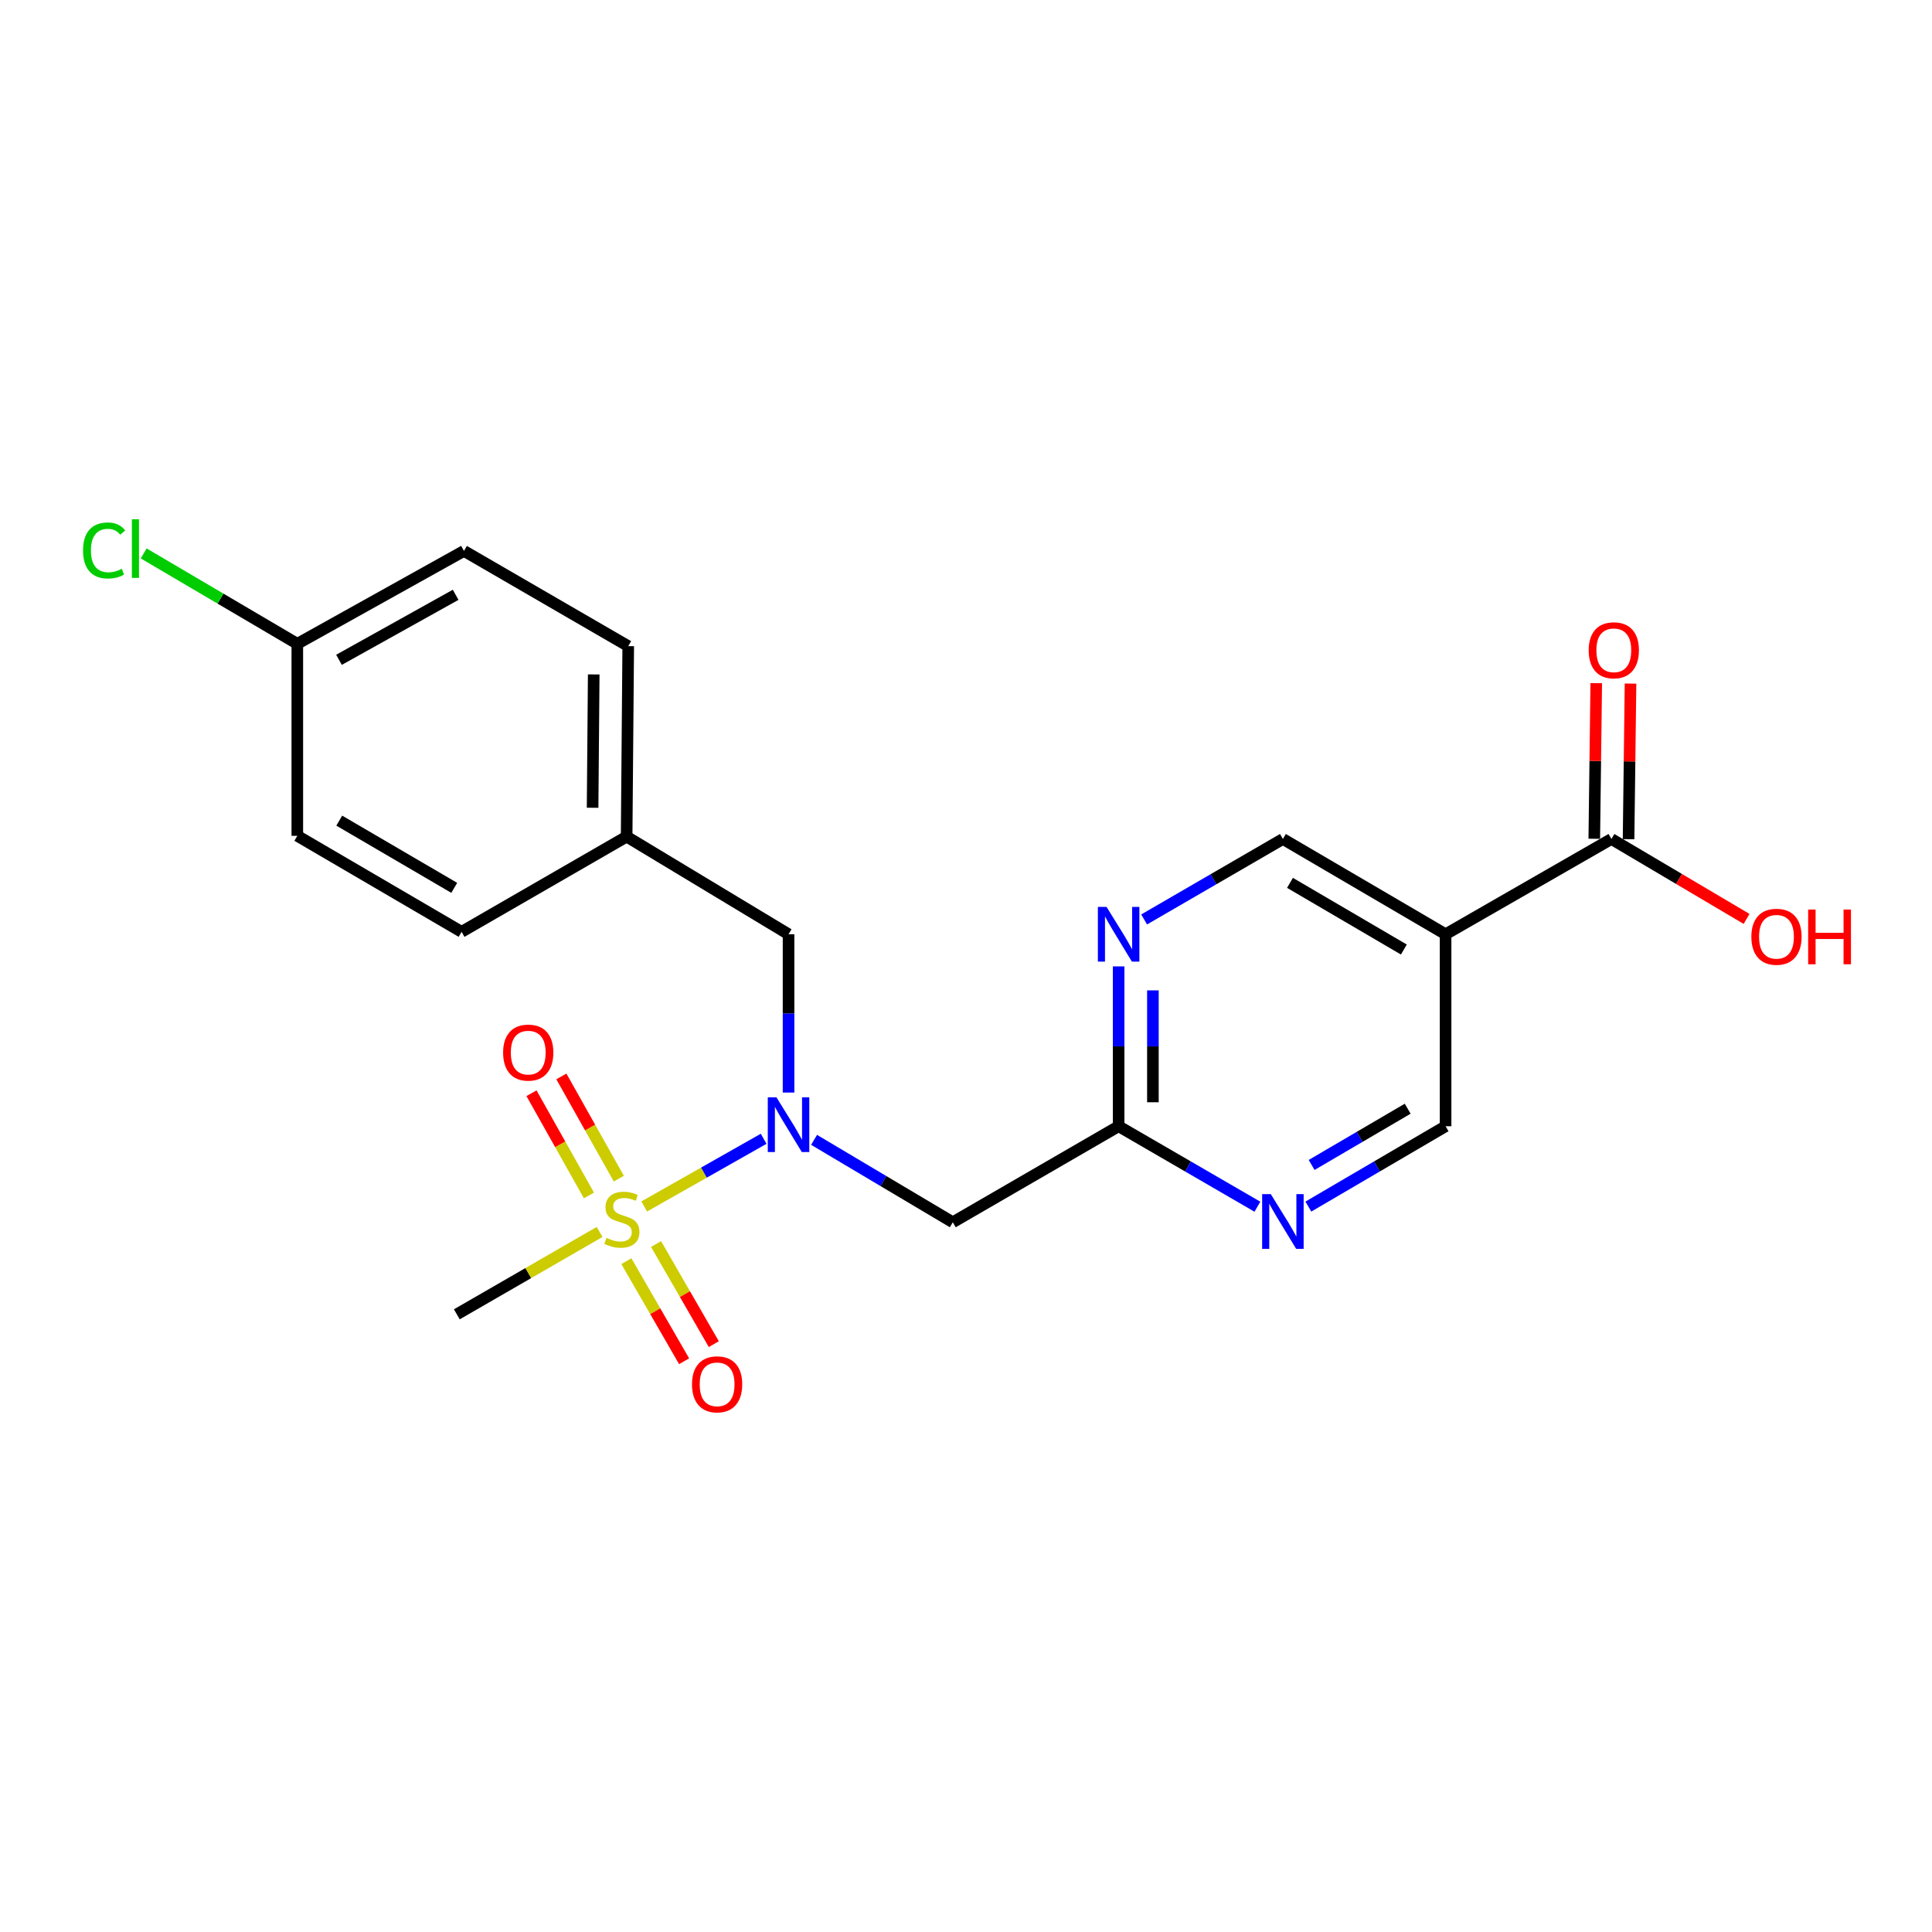 <?xml version='1.0' encoding='iso-8859-1'?>
<svg version='1.1' baseProfile='full'
              xmlns='http://www.w3.org/2000/svg'
                      xmlns:rdkit='http://www.rdkit.org/xml'
                      xmlns:xlink='http://www.w3.org/1999/xlink'
                  xml:space='preserve'
width='1000px' height='1000px' viewBox='0 0 1000 1000'>
<!-- END OF HEADER -->
<rect style='opacity:1.0;fill:#FFFFFF;stroke:none' width='1000' height='1000' x='0' y='0'> </rect>
<path class='bond-0' d='M 333.448,624.454 L 364.355,606.944' style='fill:none;fill-rule:evenodd;stroke:#CCCC00;stroke-width:6px;stroke-linecap:butt;stroke-linejoin:miter;stroke-opacity:1' />
<path class='bond-0' d='M 364.355,606.944 L 395.262,589.433' style='fill:none;fill-rule:evenodd;stroke:#0000FF;stroke-width:6px;stroke-linecap:butt;stroke-linejoin:miter;stroke-opacity:1' />
<path class='bond-7' d='M 320.298,610.063 L 305.431,583.61' style='fill:none;fill-rule:evenodd;stroke:#CCCC00;stroke-width:6px;stroke-linecap:butt;stroke-linejoin:miter;stroke-opacity:1' />
<path class='bond-7' d='M 305.431,583.61 L 290.565,557.156' style='fill:none;fill-rule:evenodd;stroke:#FF0000;stroke-width:6px;stroke-linecap:butt;stroke-linejoin:miter;stroke-opacity:1' />
<path class='bond-7' d='M 304.831,618.756 L 289.964,592.302' style='fill:none;fill-rule:evenodd;stroke:#CCCC00;stroke-width:6px;stroke-linecap:butt;stroke-linejoin:miter;stroke-opacity:1' />
<path class='bond-7' d='M 289.964,592.302 L 275.097,565.849' style='fill:none;fill-rule:evenodd;stroke:#FF0000;stroke-width:6px;stroke-linecap:butt;stroke-linejoin:miter;stroke-opacity:1' />
<path class='bond-8' d='M 324.211,652.782 L 339.154,678.686' style='fill:none;fill-rule:evenodd;stroke:#CCCC00;stroke-width:6px;stroke-linecap:butt;stroke-linejoin:miter;stroke-opacity:1' />
<path class='bond-8' d='M 339.154,678.686 L 354.096,704.591' style='fill:none;fill-rule:evenodd;stroke:#FF0000;stroke-width:6px;stroke-linecap:butt;stroke-linejoin:miter;stroke-opacity:1' />
<path class='bond-8' d='M 339.58,643.916 L 354.523,669.821' style='fill:none;fill-rule:evenodd;stroke:#CCCC00;stroke-width:6px;stroke-linecap:butt;stroke-linejoin:miter;stroke-opacity:1' />
<path class='bond-8' d='M 354.523,669.821 L 369.465,695.726' style='fill:none;fill-rule:evenodd;stroke:#FF0000;stroke-width:6px;stroke-linecap:butt;stroke-linejoin:miter;stroke-opacity:1' />
<path class='bond-13' d='M 310.344,637.663 L 273.397,658.976' style='fill:none;fill-rule:evenodd;stroke:#CCCC00;stroke-width:6px;stroke-linecap:butt;stroke-linejoin:miter;stroke-opacity:1' />
<path class='bond-13' d='M 273.397,658.976 L 236.449,680.288' style='fill:none;fill-rule:evenodd;stroke:#000000;stroke-width:6px;stroke-linecap:butt;stroke-linejoin:miter;stroke-opacity:1' />
<path class='bond-1' d='M 421.361,589.983 L 457.263,611.316' style='fill:none;fill-rule:evenodd;stroke:#0000FF;stroke-width:6px;stroke-linecap:butt;stroke-linejoin:miter;stroke-opacity:1' />
<path class='bond-1' d='M 457.263,611.316 L 493.165,632.649' style='fill:none;fill-rule:evenodd;stroke:#000000;stroke-width:6px;stroke-linecap:butt;stroke-linejoin:miter;stroke-opacity:1' />
<path class='bond-11' d='M 408.148,565.508 L 408.148,524.535' style='fill:none;fill-rule:evenodd;stroke:#0000FF;stroke-width:6px;stroke-linecap:butt;stroke-linejoin:miter;stroke-opacity:1' />
<path class='bond-11' d='M 408.148,524.535 L 408.148,483.562' style='fill:none;fill-rule:evenodd;stroke:#000000;stroke-width:6px;stroke-linecap:butt;stroke-linejoin:miter;stroke-opacity:1' />
<path class='bond-4' d='M 493.165,632.649 L 579,582.94' style='fill:none;fill-rule:evenodd;stroke:#000000;stroke-width:6px;stroke-linecap:butt;stroke-linejoin:miter;stroke-opacity:1' />
<path class='bond-2' d='M 748.235,483.562 L 664.026,434.257' style='fill:none;fill-rule:evenodd;stroke:#000000;stroke-width:6px;stroke-linecap:butt;stroke-linejoin:miter;stroke-opacity:1' />
<path class='bond-2' d='M 726.639,491.478 L 667.693,456.964' style='fill:none;fill-rule:evenodd;stroke:#000000;stroke-width:6px;stroke-linecap:butt;stroke-linejoin:miter;stroke-opacity:1' />
<path class='bond-3' d='M 748.235,483.562 L 834.07,434.257' style='fill:none;fill-rule:evenodd;stroke:#000000;stroke-width:6px;stroke-linecap:butt;stroke-linejoin:miter;stroke-opacity:1' />
<path class='bond-23' d='M 748.235,483.562 L 748.235,582.94' style='fill:none;fill-rule:evenodd;stroke:#000000;stroke-width:6px;stroke-linecap:butt;stroke-linejoin:miter;stroke-opacity:1' />
<path class='bond-12' d='M 842.94,434.369 L 843.448,394.095' style='fill:none;fill-rule:evenodd;stroke:#000000;stroke-width:6px;stroke-linecap:butt;stroke-linejoin:miter;stroke-opacity:1' />
<path class='bond-12' d='M 843.448,394.095 L 843.955,353.821' style='fill:none;fill-rule:evenodd;stroke:#FF0000;stroke-width:6px;stroke-linecap:butt;stroke-linejoin:miter;stroke-opacity:1' />
<path class='bond-12' d='M 825.199,434.146 L 825.707,393.872' style='fill:none;fill-rule:evenodd;stroke:#000000;stroke-width:6px;stroke-linecap:butt;stroke-linejoin:miter;stroke-opacity:1' />
<path class='bond-12' d='M 825.707,393.872 L 826.214,353.598' style='fill:none;fill-rule:evenodd;stroke:#FF0000;stroke-width:6px;stroke-linecap:butt;stroke-linejoin:miter;stroke-opacity:1' />
<path class='bond-15' d='M 834.07,434.257 L 869.044,454.943' style='fill:none;fill-rule:evenodd;stroke:#000000;stroke-width:6px;stroke-linecap:butt;stroke-linejoin:miter;stroke-opacity:1' />
<path class='bond-15' d='M 869.044,454.943 L 904.019,475.628' style='fill:none;fill-rule:evenodd;stroke:#FF0000;stroke-width:6px;stroke-linecap:butt;stroke-linejoin:miter;stroke-opacity:1' />
<path class='bond-5' d='M 579,582.94 L 614.915,603.766' style='fill:none;fill-rule:evenodd;stroke:#000000;stroke-width:6px;stroke-linecap:butt;stroke-linejoin:miter;stroke-opacity:1' />
<path class='bond-5' d='M 614.915,603.766 L 650.829,624.592' style='fill:none;fill-rule:evenodd;stroke:#0000FF;stroke-width:6px;stroke-linecap:butt;stroke-linejoin:miter;stroke-opacity:1' />
<path class='bond-6' d='M 579,582.94 L 579,541.573' style='fill:none;fill-rule:evenodd;stroke:#000000;stroke-width:6px;stroke-linecap:butt;stroke-linejoin:miter;stroke-opacity:1' />
<path class='bond-6' d='M 579,541.573 L 579,500.207' style='fill:none;fill-rule:evenodd;stroke:#0000FF;stroke-width:6px;stroke-linecap:butt;stroke-linejoin:miter;stroke-opacity:1' />
<path class='bond-6' d='M 596.742,570.53 L 596.742,541.573' style='fill:none;fill-rule:evenodd;stroke:#000000;stroke-width:6px;stroke-linecap:butt;stroke-linejoin:miter;stroke-opacity:1' />
<path class='bond-6' d='M 596.742,541.573 L 596.742,512.617' style='fill:none;fill-rule:evenodd;stroke:#0000FF;stroke-width:6px;stroke-linecap:butt;stroke-linejoin:miter;stroke-opacity:1' />
<path class='bond-9' d='M 677.206,624.528 L 712.72,603.734' style='fill:none;fill-rule:evenodd;stroke:#0000FF;stroke-width:6px;stroke-linecap:butt;stroke-linejoin:miter;stroke-opacity:1' />
<path class='bond-9' d='M 712.72,603.734 L 748.235,582.94' style='fill:none;fill-rule:evenodd;stroke:#000000;stroke-width:6px;stroke-linecap:butt;stroke-linejoin:miter;stroke-opacity:1' />
<path class='bond-9' d='M 678.895,602.979 L 703.756,588.423' style='fill:none;fill-rule:evenodd;stroke:#0000FF;stroke-width:6px;stroke-linecap:butt;stroke-linejoin:miter;stroke-opacity:1' />
<path class='bond-9' d='M 703.756,588.423 L 728.616,573.867' style='fill:none;fill-rule:evenodd;stroke:#000000;stroke-width:6px;stroke-linecap:butt;stroke-linejoin:miter;stroke-opacity:1' />
<path class='bond-10' d='M 592.197,475.909 L 628.112,455.083' style='fill:none;fill-rule:evenodd;stroke:#0000FF;stroke-width:6px;stroke-linecap:butt;stroke-linejoin:miter;stroke-opacity:1' />
<path class='bond-10' d='M 628.112,455.083 L 664.026,434.257' style='fill:none;fill-rule:evenodd;stroke:#000000;stroke-width:6px;stroke-linecap:butt;stroke-linejoin:miter;stroke-opacity:1' />
<path class='bond-14' d='M 408.148,483.562 L 324.344,433.035' style='fill:none;fill-rule:evenodd;stroke:#000000;stroke-width:6px;stroke-linecap:butt;stroke-linejoin:miter;stroke-opacity:1' />
<path class='bond-18' d='M 324.344,433.035 L 238.914,482.32' style='fill:none;fill-rule:evenodd;stroke:#000000;stroke-width:6px;stroke-linecap:butt;stroke-linejoin:miter;stroke-opacity:1' />
<path class='bond-19' d='M 324.344,433.035 L 325.172,334.445' style='fill:none;fill-rule:evenodd;stroke:#000000;stroke-width:6px;stroke-linecap:butt;stroke-linejoin:miter;stroke-opacity:1' />
<path class='bond-19' d='M 306.726,418.098 L 307.306,349.085' style='fill:none;fill-rule:evenodd;stroke:#000000;stroke-width:6px;stroke-linecap:butt;stroke-linejoin:miter;stroke-opacity:1' />
<path class='bond-16' d='M 153.887,333.233 L 240.146,285.16' style='fill:none;fill-rule:evenodd;stroke:#000000;stroke-width:6px;stroke-linecap:butt;stroke-linejoin:miter;stroke-opacity:1' />
<path class='bond-16' d='M 175.463,341.52 L 235.844,307.87' style='fill:none;fill-rule:evenodd;stroke:#000000;stroke-width:6px;stroke-linecap:butt;stroke-linejoin:miter;stroke-opacity:1' />
<path class='bond-17' d='M 153.887,333.233 L 114.13,309.842' style='fill:none;fill-rule:evenodd;stroke:#000000;stroke-width:6px;stroke-linecap:butt;stroke-linejoin:miter;stroke-opacity:1' />
<path class='bond-17' d='M 114.13,309.842 L 74.373,286.45' style='fill:none;fill-rule:evenodd;stroke:#00CC00;stroke-width:6px;stroke-linecap:butt;stroke-linejoin:miter;stroke-opacity:1' />
<path class='bond-22' d='M 153.887,333.233 L 153.887,432.621' style='fill:none;fill-rule:evenodd;stroke:#000000;stroke-width:6px;stroke-linecap:butt;stroke-linejoin:miter;stroke-opacity:1' />
<path class='bond-21' d='M 238.914,482.32 L 153.887,432.621' style='fill:none;fill-rule:evenodd;stroke:#000000;stroke-width:6px;stroke-linecap:butt;stroke-linejoin:miter;stroke-opacity:1' />
<path class='bond-21' d='M 235.113,459.547 L 175.595,424.758' style='fill:none;fill-rule:evenodd;stroke:#000000;stroke-width:6px;stroke-linecap:butt;stroke-linejoin:miter;stroke-opacity:1' />
<path class='bond-20' d='M 325.172,334.445 L 240.146,285.16' style='fill:none;fill-rule:evenodd;stroke:#000000;stroke-width:6px;stroke-linecap:butt;stroke-linejoin:miter;stroke-opacity:1' />
<path  class='atom-0' d='M 313.89 640.723
Q 314.21 640.843, 315.53 641.403
Q 316.85 641.963, 318.29 642.323
Q 319.77 642.643, 321.21 642.643
Q 323.89 642.643, 325.45 641.363
Q 327.01 640.043, 327.01 637.763
Q 327.01 636.203, 326.21 635.243
Q 325.45 634.283, 324.25 633.763
Q 323.05 633.243, 321.05 632.643
Q 318.53 631.883, 317.01 631.163
Q 315.53 630.443, 314.45 628.923
Q 313.41 627.403, 313.41 624.843
Q 313.41 621.283, 315.81 619.083
Q 318.25 616.883, 323.05 616.883
Q 326.33 616.883, 330.05 618.443
L 329.13 621.523
Q 325.73 620.123, 323.17 620.123
Q 320.41 620.123, 318.89 621.283
Q 317.37 622.403, 317.41 624.363
Q 317.41 625.883, 318.17 626.803
Q 318.97 627.723, 320.09 628.243
Q 321.25 628.763, 323.17 629.363
Q 325.73 630.163, 327.25 630.963
Q 328.77 631.763, 329.85 633.403
Q 330.97 635.003, 330.97 637.763
Q 330.97 641.683, 328.33 643.803
Q 325.73 645.883, 321.37 645.883
Q 318.85 645.883, 316.93 645.323
Q 315.05 644.803, 312.81 643.883
L 313.89 640.723
' fill='#CCCC00'/>
<path  class='atom-1' d='M 401.888 567.972
L 411.168 582.972
Q 412.088 584.452, 413.568 587.132
Q 415.048 589.812, 415.128 589.972
L 415.128 567.972
L 418.888 567.972
L 418.888 596.292
L 415.008 596.292
L 405.048 579.892
Q 403.888 577.972, 402.648 575.772
Q 401.448 573.572, 401.088 572.892
L 401.088 596.292
L 397.408 596.292
L 397.408 567.972
L 401.888 567.972
' fill='#0000FF'/>
<path  class='atom-6' d='M 657.766 618.085
L 667.046 633.085
Q 667.966 634.565, 669.446 637.245
Q 670.926 639.925, 671.006 640.085
L 671.006 618.085
L 674.766 618.085
L 674.766 646.405
L 670.886 646.405
L 660.926 630.005
Q 659.766 628.085, 658.526 625.885
Q 657.326 623.685, 656.966 623.005
L 656.966 646.405
L 653.286 646.405
L 653.286 618.085
L 657.766 618.085
' fill='#0000FF'/>
<path  class='atom-7' d='M 572.74 469.402
L 582.02 484.402
Q 582.94 485.882, 584.42 488.562
Q 585.9 491.242, 585.98 491.402
L 585.98 469.402
L 589.74 469.402
L 589.74 497.722
L 585.86 497.722
L 575.9 481.322
Q 574.74 479.402, 573.5 477.202
Q 572.3 475.002, 571.94 474.322
L 571.94 497.722
L 568.26 497.722
L 568.26 469.402
L 572.74 469.402
' fill='#0000FF'/>
<path  class='atom-8' d='M 260.413 544.825
Q 260.413 538.025, 263.773 534.225
Q 267.133 530.425, 273.413 530.425
Q 279.693 530.425, 283.053 534.225
Q 286.413 538.025, 286.413 544.825
Q 286.413 551.705, 283.013 555.625
Q 279.613 559.505, 273.413 559.505
Q 267.173 559.505, 263.773 555.625
Q 260.413 551.745, 260.413 544.825
M 273.413 556.305
Q 277.733 556.305, 280.053 553.425
Q 282.413 550.505, 282.413 544.825
Q 282.413 539.265, 280.053 536.465
Q 277.733 533.625, 273.413 533.625
Q 269.093 533.625, 266.733 536.425
Q 264.413 539.225, 264.413 544.825
Q 264.413 550.545, 266.733 553.425
Q 269.093 556.305, 273.413 556.305
' fill='#FF0000'/>
<path  class='atom-9' d='M 358.175 716.524
Q 358.175 709.724, 361.535 705.924
Q 364.895 702.124, 371.175 702.124
Q 377.455 702.124, 380.815 705.924
Q 384.175 709.724, 384.175 716.524
Q 384.175 723.404, 380.775 727.324
Q 377.375 731.204, 371.175 731.204
Q 364.935 731.204, 361.535 727.324
Q 358.175 723.444, 358.175 716.524
M 371.175 728.004
Q 375.495 728.004, 377.815 725.124
Q 380.175 722.204, 380.175 716.524
Q 380.175 710.964, 377.815 708.164
Q 375.495 705.324, 371.175 705.324
Q 366.855 705.324, 364.495 708.124
Q 362.175 710.924, 362.175 716.524
Q 362.175 722.244, 364.495 725.124
Q 366.855 728.004, 371.175 728.004
' fill='#FF0000'/>
<path  class='atom-13' d='M 822.302 336.585
Q 822.302 329.785, 825.662 325.985
Q 829.022 322.185, 835.302 322.185
Q 841.582 322.185, 844.942 325.985
Q 848.302 329.785, 848.302 336.585
Q 848.302 343.465, 844.902 347.385
Q 841.502 351.265, 835.302 351.265
Q 829.062 351.265, 825.662 347.385
Q 822.302 343.505, 822.302 336.585
M 835.302 348.065
Q 839.622 348.065, 841.942 345.185
Q 844.302 342.265, 844.302 336.585
Q 844.302 331.025, 841.942 328.225
Q 839.622 325.385, 835.302 325.385
Q 830.982 325.385, 828.622 328.185
Q 826.302 330.985, 826.302 336.585
Q 826.302 342.305, 828.622 345.185
Q 830.982 348.065, 835.302 348.065
' fill='#FF0000'/>
<path  class='atom-16' d='M 906.5 484.864
Q 906.5 478.064, 909.86 474.264
Q 913.22 470.464, 919.5 470.464
Q 925.78 470.464, 929.14 474.264
Q 932.5 478.064, 932.5 484.864
Q 932.5 491.744, 929.1 495.664
Q 925.7 499.544, 919.5 499.544
Q 913.26 499.544, 909.86 495.664
Q 906.5 491.784, 906.5 484.864
M 919.5 496.344
Q 923.82 496.344, 926.14 493.464
Q 928.5 490.544, 928.5 484.864
Q 928.5 479.304, 926.14 476.504
Q 923.82 473.664, 919.5 473.664
Q 915.18 473.664, 912.82 476.464
Q 910.5 479.264, 910.5 484.864
Q 910.5 490.584, 912.82 493.464
Q 915.18 496.344, 919.5 496.344
' fill='#FF0000'/>
<path  class='atom-16' d='M 935.9 470.784
L 939.74 470.784
L 939.74 482.824
L 954.22 482.824
L 954.22 470.784
L 958.06 470.784
L 958.06 499.104
L 954.22 499.104
L 954.22 486.024
L 939.74 486.024
L 939.74 499.104
L 935.9 499.104
L 935.9 470.784
' fill='#FF0000'/>
<path  class='atom-18' d='M 42.983 284.918
Q 42.983 277.878, 46.263 274.198
Q 49.583 270.478, 55.863 270.478
Q 61.703 270.478, 64.823 274.598
L 62.183 276.758
Q 59.903 273.758, 55.863 273.758
Q 51.583 273.758, 49.303 276.638
Q 47.063 279.478, 47.063 284.918
Q 47.063 290.518, 49.383 293.398
Q 51.743 296.278, 56.303 296.278
Q 59.423 296.278, 63.063 294.398
L 64.183 297.398
Q 62.703 298.358, 60.463 298.918
Q 58.223 299.478, 55.743 299.478
Q 49.583 299.478, 46.263 295.718
Q 42.983 291.958, 42.983 284.918
' fill='#00CC00'/>
<path  class='atom-18' d='M 68.263 268.758
L 71.943 268.758
L 71.943 299.118
L 68.263 299.118
L 68.263 268.758
' fill='#00CC00'/>
</svg>
